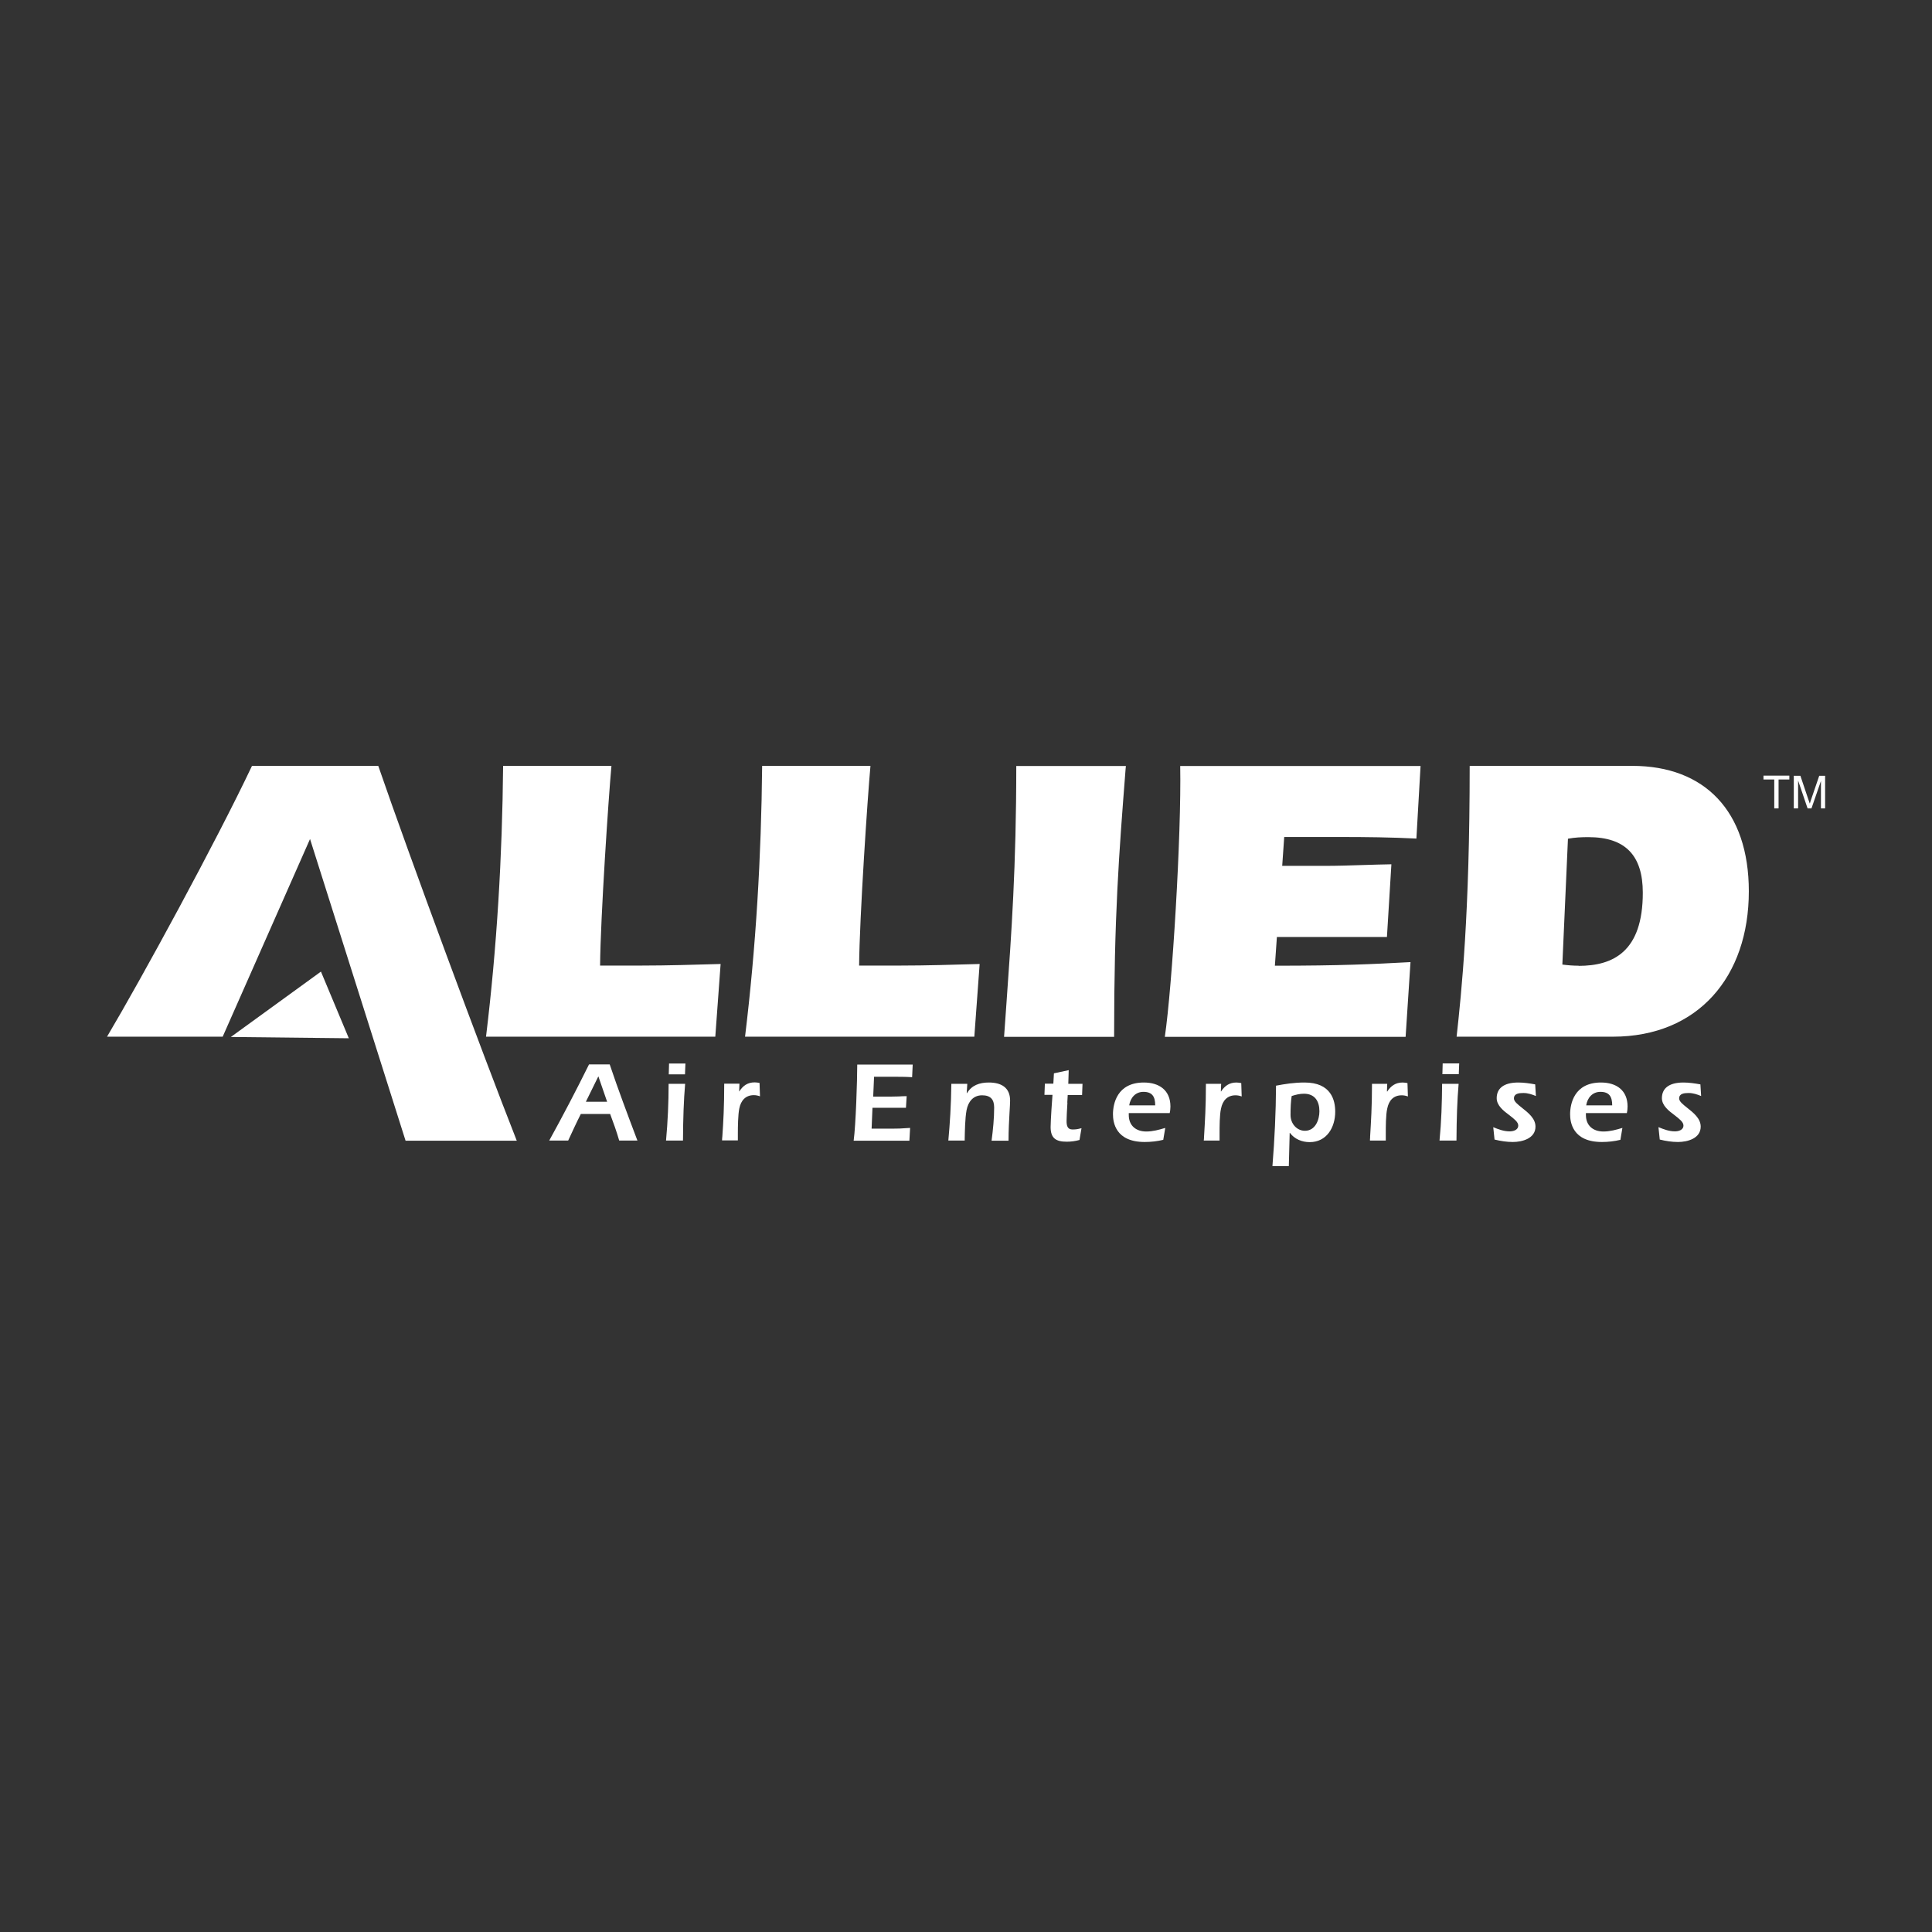 <?xml version="1.0" encoding="UTF-8"?> <svg xmlns="http://www.w3.org/2000/svg" id="Layer_1" data-name="Layer 1" viewBox="0 0 134.48 134.48"><rect x="0" y="0" width="134.48" height="134.48" fill="#333333" stroke="none"/><defs><style> .cls-1 { fill-rule: evenodd; } .cls-1, .cls-2 { fill: #fff; } </style></defs><path class="cls-2" d="M21.58,58.4l6.65,21h7.74c-2.45-6.22-7.46-19.76-9.64-26.09h-8.79c-2.49,5.26-7.69,14.81-10.09,18.85h8.05l6.08-13.76Z"></path><path class="cls-1" d="M49.8,72.16h-15.97c.76-6.25,1.13-12.55,1.19-18.85h7.54c-.2,2.18-.76,10.51-.79,13.9h2.88c1.84,0,3.67-.06,5.51-.11l-.37,5.06ZM67.83,72.16h-15.97c.76-6.25,1.13-12.55,1.19-18.85h7.54c-.2,2.18-.76,10.51-.79,13.9h2.88c1.84,0,3.67-.06,5.51-.11l-.37,5.06ZM70.07,69.64c-.06.84-.12,1.68-.18,2.53h7.66c0-8.39.33-12.62.8-18.65l.02-.2h-7.63c0,6.97-.34,11.74-.67,16.32h0ZM98.6,58.37c-1.78-.09-3.53-.11-5.31-.11h-3.9l-.14,2.01h2.91c.92,0,1.85-.03,2.77-.06h0c.64-.02,1.28-.04,1.92-.05l-.31,5.06h-7.66l-.14,2c4.68,0,6.8-.11,9.42-.25h.02s-.34,5.2-.34,5.2h-16.76c.51-3.48,1.16-14.02,1.07-18.85h16.73l-.29,5.06h0ZM109.88,67.22c-.37,0-.76-.03-1.13-.08h0l.39-8.76c.48-.09.94-.11,1.42-.11,2.6,0,3.79,1.3,3.79,3.87,0,4.1-2.06,5.09-4.47,5.09ZM102.3,53.31c0,10.37-.57,15.74-.91,18.85h10.88c5.93,0,9.46-4.18,9.46-10.12,0-5.59-3.08-8.73-8.11-8.73h-11.33ZM123.5,56.27v-2.01h-.75v-.27h1.8v.27h-.75v2.01h-.3ZM124.86,53.99v2.28h.3v-1.94l.66,1.94h.27l.66-1.91v1.91h.29v-2.27h-.41l-.54,1.58c-.05.15-.09.26-.11.34v.02s-.05-.11-.07-.19c-.01-.04-.03-.09-.05-.14l-.54-1.61h-.45Z"></path><path class="cls-2" d="M16.07,72.18l8.21.09-1.94-4.64-6.27,4.55Z"></path><path class="cls-1" d="M46.57,74.03l-.02.75h1.13l.03-.75h-1.15ZM47.54,79.39c.01-1.6.05-2.77.15-3.95h-1.15c0,1.32-.06,2.64-.18,3.95h1.18ZM41.65,74.92l.61,1.77h-1.48l.87-1.77ZM39.55,79.39c.29-.63.58-1.26.88-1.85h2.04c.22.59.45,1.22.63,1.85h1.27l-.04-.1c-.65-1.72-1.31-3.47-1.89-5.2h-1.44c-.88,1.78-1.81,3.56-2.77,5.3h1.31ZM51.45,75.97h.01c.25-.39.57-.63,1.07-.63.12,0,.23.02.34.04l.03.93c-.14-.05-.28-.08-.43-.08-.57,0-.9.37-1.01.93-.09.43-.1,1.27-.1,1.73v.49h-1.1c0-.09.01-.19.02-.28h0c.07-1.02.13-2.05.13-3.67h1.06l-.02.53ZM63.49,74.97l.04-.87h-3.86c0,1.07-.1,4.22-.25,5.3h3.88l.05-.89c-.67.05-.91.05-1.12.05h-1.56l.06-1.45h2.33l.05-.81c-.21,0-.39.01-.55.02h0c-.18,0-.35.01-.51.01h-1.27l.06-1.38h1.29c.45,0,.91,0,1.36.03ZM67.3,76.09h.01c.33-.55.87-.74,1.52-.74.84,0,1.48.33,1.48,1.26,0,.19-.02.47-.04.82-.03.54-.07,1.24-.07,1.97h-1.18c.1-.76.18-1.54.18-2.31,0-.57-.26-.85-.84-.85-.63,0-.97.46-1.08,1.03-.11.57-.12,1.54-.13,1.99,0,.05,0,.1,0,.13h-1.14c.11-1.2.19-2.41.21-3.95h1.11l-.04.64ZM74.29,76.76c.01-.23.02-.43.03-.54h1l.03-.78h-.99l.03-.95-1.03.22-.04.72h-.59l-.03.78h.56c-.02.17-.13,1.83-.13,2.24,0,.78.37,1.02,1.12,1.02.3,0,.6-.04.89-.12l.14-.82s-.06.02-.09.02c-.15.04-.28.07-.54.07-.35,0-.41-.27-.41-.6,0-.19.03-.8.06-1.28h0ZM80.41,76.94c0-.61-.21-.94-.82-.94-.56,0-.91.42-.99.94h1.8ZM78.57,77.48v.13c0,.74.5,1.15,1.22,1.15.45,0,.89-.12,1.32-.25l-.14.83c-.42.1-.85.15-1.29.15-2.04,0-2.21-1.38-2.21-1.93,0-.72.28-2.21,2.15-2.21,1.07,0,1.85.54,1.85,1.67,0,.17-.02.33-.05.46h-2.85ZM84.99,75.97h-.01l.02-.53h-1.06c0,1.62-.07,2.64-.13,3.67h0c0,.1-.01.19-.02.28h1.1v-.49c0-.46,0-1.3.1-1.73.11-.56.44-.93,1.01-.93.15,0,.29.03.43.08l-.03-.93c-.11-.02-.22-.04-.34-.04-.49,0-.82.24-1.07.63ZM89.91,76.28c-.06.4-.08.81-.08,1.33,0,.62.45,1.1,1,1.1.72,0,1.01-.75,1.01-1.36,0-.7-.32-1.22-1.08-1.22-.29,0-.57.07-.85.16ZM89.71,81.17h-1.14c.15-1.86.24-3.74.25-5.6.63-.12,1.26-.22,1.99-.22,1.86,0,2.13,1.25,2.13,2.03,0,1.08-.58,2.12-1.78,2.12-.53,0-1.05-.21-1.37-.64h-.02l-.06,2.32ZM96.55,75.97h-.01l.02-.53h-1.06c0,1.62-.07,2.64-.13,3.67h0c0,.07,0,.13-.01.19,0,.03,0,.06,0,.09h1.1v-.49c0-.46,0-1.3.1-1.73.11-.56.43-.93,1.01-.93.15,0,.29.03.43.08l-.03-.93c-.11-.02-.22-.04-.34-.04-.49,0-.82.24-1.07.63ZM100.4,74.77l.02-.75h1.15l-.03.75h-1.13ZM101.53,75.44c-.1,1.18-.14,2.35-.15,3.95h-1.18c.13-1.31.17-2.63.18-3.95h1.15ZM105.07,78.75c-.39,0-.77-.14-1.13-.29h0l.09.86c.41.1.84.17,1.27.17.67,0,1.58-.25,1.58-1.07,0-.57-.51-.97-.94-1.31-.3-.24-.56-.44-.56-.65,0-.34.34-.38.66-.38s.6.1.87.21l-.05-.81c-.39-.07-.78-.13-1.18-.13-1.05,0-1.5.44-1.5,1.09,0,.51.47.88.89,1.19.32.25.61.47.61.71,0,.33-.36.41-.6.41ZM112.22,76.94c0-.61-.21-.94-.82-.94-.56,0-.91.42-.99.94h1.8ZM110.39,77.48v.13c0,.74.5,1.15,1.22,1.15.45,0,.89-.12,1.32-.25l-.14.83c-.42.1-.85.15-1.29.15-2.04,0-2.21-1.38-2.21-1.93,0-.72.28-2.21,2.15-2.21,1.07,0,1.85.54,1.85,1.67,0,.17-.02.33-.05.46h-2.85ZM115.44,78.46s0,0,0,0h0ZM115.44,78.46l.09.86c.41.1.84.17,1.27.17.67,0,1.58-.25,1.58-1.07,0-.57-.51-.97-.94-1.31-.3-.24-.56-.44-.56-.65,0-.34.34-.38.66-.38s.6.1.87.21l-.05-.81c-.39-.07-.79-.13-1.18-.13-1.05,0-1.5.44-1.5,1.09,0,.51.47.88.89,1.19.32.25.61.47.61.71,0,.33-.36.41-.6.41-.39,0-.77-.14-1.13-.29Z"></path></svg> 
